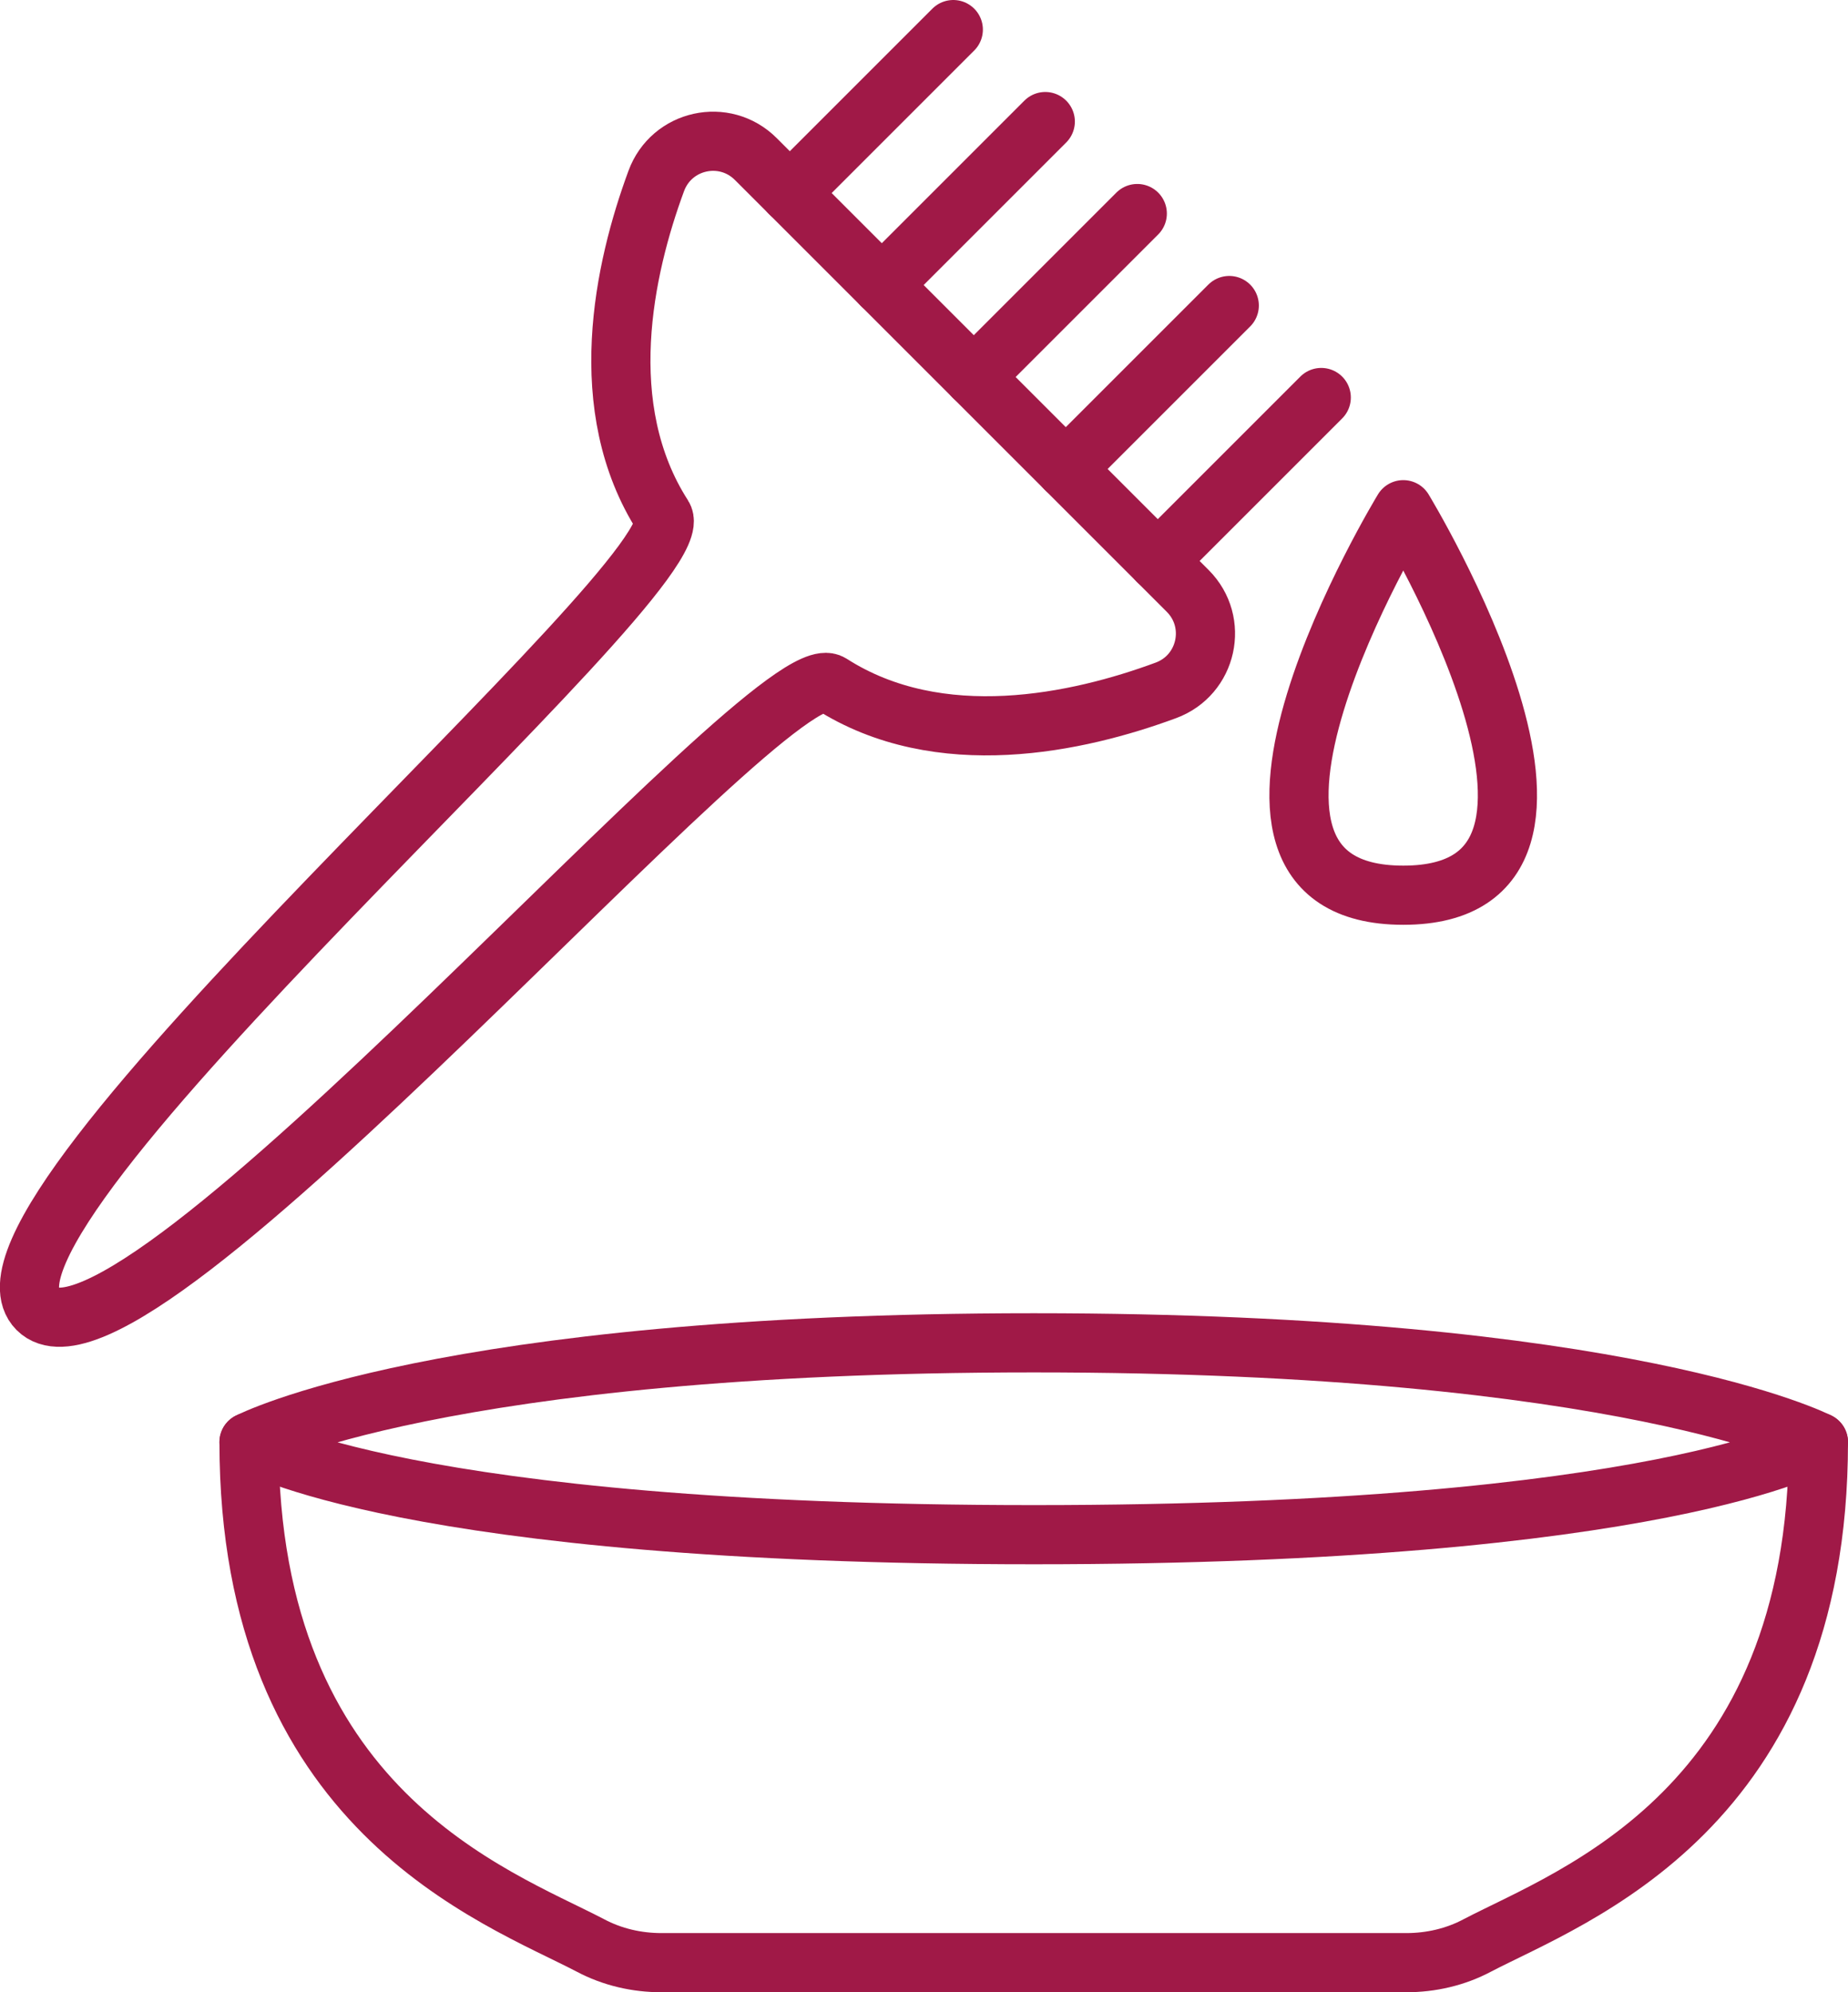 <?xml version="1.0" encoding="UTF-8"?>
<!DOCTYPE svg PUBLIC "-//W3C//DTD SVG 1.1//EN" "http://www.w3.org/Graphics/SVG/1.1/DTD/svg11.dtd">
<!-- Creator: CorelDRAW X8 -->
<svg xmlns="http://www.w3.org/2000/svg" xml:space="preserve" width="121.192mm" height="130.662mm" version="1.1" style="shape-rendering:geometricPrecision; text-rendering:geometricPrecision; image-rendering:optimizeQuality; fill-rule:evenodd; clip-rule:evenodd"
viewBox="0 0 6308 6801"
 xmlns:xlink="http://www.w3.org/1999/xlink">
 <defs>
  <style type="text/css">
   <![CDATA[
    .str0 {stroke:#A01947;stroke-width:201.99;stroke-linecap:round;stroke-linejoin:round}
    .fil0 {fill:none;fill-rule:nonzero}
   ]]>
  </style>
 </defs>
 <g id="Capa_x0020_1">
  <path class="fil0 str0" d="M2240 618c-110,298 -215,773 23,1144 126,195 -2455,2386 -2135,2707 321,321 2512,-2261 2708,-2135 371,238 845,133 1143,23 142,-52 182,-233 75,-340l-1474 -1474c-107,-107 -288,-67 -340,75z"/>
  <line class="fil0 str0" x1="2696" y1="659" x2="3254" y2= "101" />
  <line class="fil0 str0" x1="3010" y1="973" x2="3568" y2= "415" />
  <line class="fil0 str0" x1="3324" y1="1287" x2="3882" y2= "729" />
  <line class="fil0 str0" x1="3638" y1="1601" x2="4196" y2= "1043" />
  <line class="fil0 str0" x1="3952" y1="1915" x2="4510" y2= "1357" />
  <path class="fil0 str0" d="M4790 1740c0,0 -801,1316 0,1316 800,0 0,-1316 0,-1316z"/>
  <path class="fil0 str0" d="M850 4923c0,1255 841,1549 1165,1718 75,40 159,59 243,59l2542 0c84,0 168,-19 243,-59 324,-169 1164,-463 1164,-1718"/>
  <path class="fil0 str0" d="M6207 4923c0,0 -534,316 -2678,316 -2144,0 -2679,-316 -2679,-316 0,0 653,-339 2679,-339 2025,0 2678,339 2678,339z"/>
 </g>
</svg>
